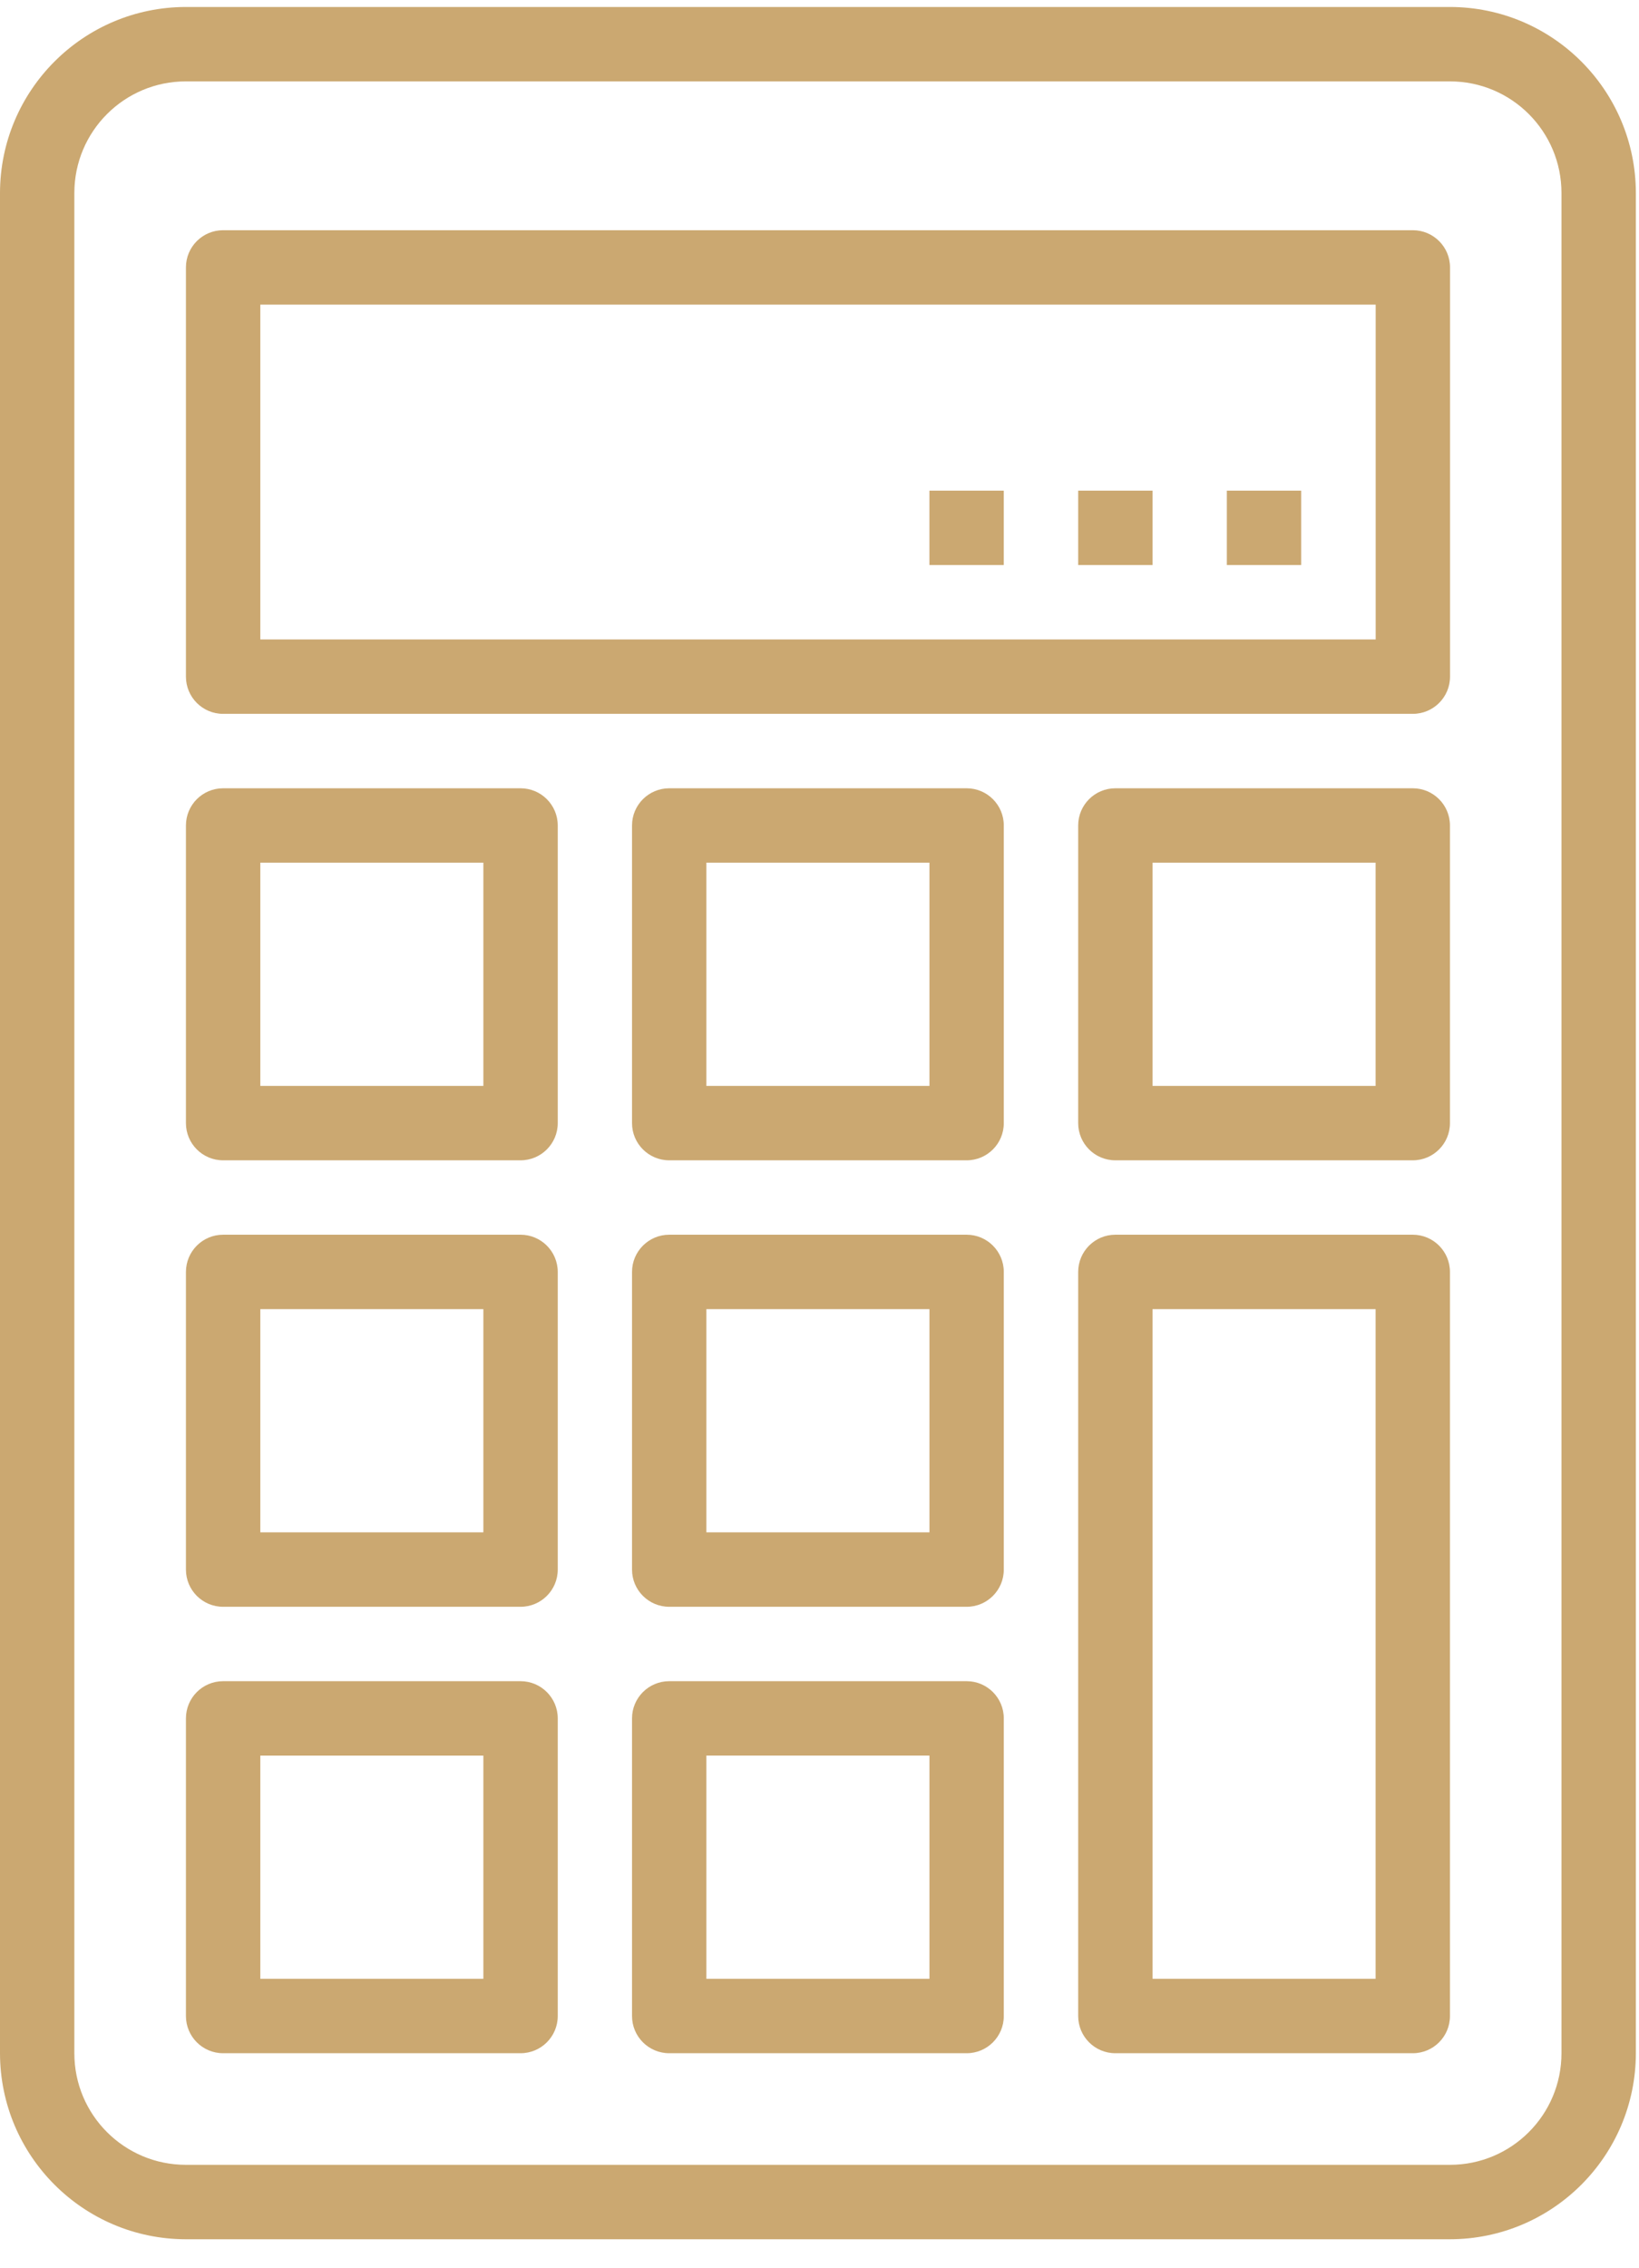 <svg viewBox="0 0 47 65" fill="none" xmlns="http://www.w3.org/2000/svg">
<path d="M0 5.531V58.837C0.004 61.78 2.388 64.164 5.33 64.168H41.579C44.522 64.164 46.906 61.78 46.91 58.837V5.531C46.906 2.588 44.522 0.203 41.579 0.2H5.33C2.388 0.203 0.004 2.588 0 5.531ZM2.132 5.531C2.132 3.764 3.564 2.332 5.33 2.332H41.579C43.345 2.332 44.777 3.764 44.777 5.531V58.837C44.777 60.604 43.345 62.035 41.579 62.035H5.33C3.564 62.035 2.132 60.604 2.132 58.837V5.531Z" fill="#CBA871"/>
<path d="M6.398 20.456H40.514C41.103 20.456 41.581 19.979 41.581 19.39V7.662C41.581 7.074 41.103 6.597 40.514 6.597H6.398C5.809 6.597 5.332 7.074 5.332 7.662V19.39C5.332 19.979 5.809 20.456 6.398 20.456ZM7.465 8.729H39.449V18.324H7.465V8.729Z" fill="#CBA871"/>
<path d="M27.72 22.589H19.191C18.602 22.589 18.124 23.066 18.124 23.655V32.184C18.124 32.773 18.602 33.25 19.191 33.25H27.72C28.308 33.25 28.785 32.773 28.785 32.184V23.655C28.785 23.066 28.308 22.589 27.72 22.589ZM26.653 31.118H20.256V24.721H26.653V31.118Z" fill="#CBA871"/>
<path d="M40.513 22.589H31.984C31.395 22.589 30.918 23.066 30.918 23.655V32.184C30.918 32.773 31.395 33.25 31.984 33.25H40.513C41.102 33.25 41.579 32.773 41.579 32.184V23.655C41.579 23.066 41.102 22.589 40.513 22.589ZM39.447 31.118H33.05V24.721H39.447V31.118Z" fill="#CBA871"/>
<path d="M6.398 33.25H14.927C15.516 33.25 15.994 32.773 15.994 32.184V23.655C15.994 23.066 15.516 22.589 14.927 22.589H6.398C5.809 22.589 5.332 23.066 5.332 23.655V32.184C5.332 32.773 5.809 33.25 6.398 33.25ZM7.465 24.721H13.861V31.118H7.465V24.721Z" fill="#CBA871"/>
<path d="M27.72 35.382H19.191C18.602 35.382 18.124 35.86 18.124 36.449V44.978C18.124 45.567 18.602 46.044 19.191 46.044H27.72C28.308 46.044 28.785 45.567 28.785 44.978V36.449C28.785 35.86 28.308 35.382 27.72 35.382ZM26.653 43.911H20.256V37.515H26.653V43.911Z" fill="#CBA871"/>
<path d="M40.513 35.382H31.984C31.395 35.382 30.918 35.86 30.918 36.449V57.771C30.918 58.36 31.395 58.837 31.984 58.837H40.513C41.102 58.837 41.579 58.36 41.579 57.771V36.449C41.579 35.86 41.102 35.382 40.513 35.382ZM39.447 56.705H33.05V37.515H39.447V56.705Z" fill="#CBA871"/>
<path d="M6.398 46.044H14.927C15.516 46.044 15.994 45.567 15.994 44.978V36.449C15.994 35.86 15.516 35.382 14.927 35.382H6.398C5.809 35.382 5.332 35.86 5.332 36.449V44.978C5.332 45.567 5.809 46.044 6.398 46.044ZM7.465 37.515H13.861V43.911H7.465V37.515Z" fill="#CBA871"/>
<path d="M27.72 48.176H19.191C18.602 48.176 18.124 48.653 18.124 49.242V57.771C18.124 58.36 18.602 58.837 19.191 58.837H27.72C28.308 58.837 28.785 58.36 28.785 57.771V49.242C28.785 48.653 28.308 48.176 27.72 48.176ZM26.653 56.705H20.256V50.308H26.653V56.705Z" fill="#CBA871"/>
<path d="M6.398 58.837H14.927C15.516 58.837 15.994 58.36 15.994 57.771V49.242C15.994 48.653 15.516 48.176 14.927 48.176H6.398C5.809 48.176 5.332 48.653 5.332 49.242V57.771C5.332 58.36 5.809 58.837 6.398 58.837ZM7.465 50.309H13.861V56.705H7.465V50.309Z" fill="#CBA871"/>
<path d="M35.181 14.06H37.312V16.192H35.181V14.06Z" fill="#CBA871"/>
<path d="M30.918 14.06H33.05V16.192H30.918V14.06Z" fill="#CBA871"/>
<path d="M26.652 14.06H28.784V16.192H26.652V14.06Z" fill="#CBA871"/>
</svg>